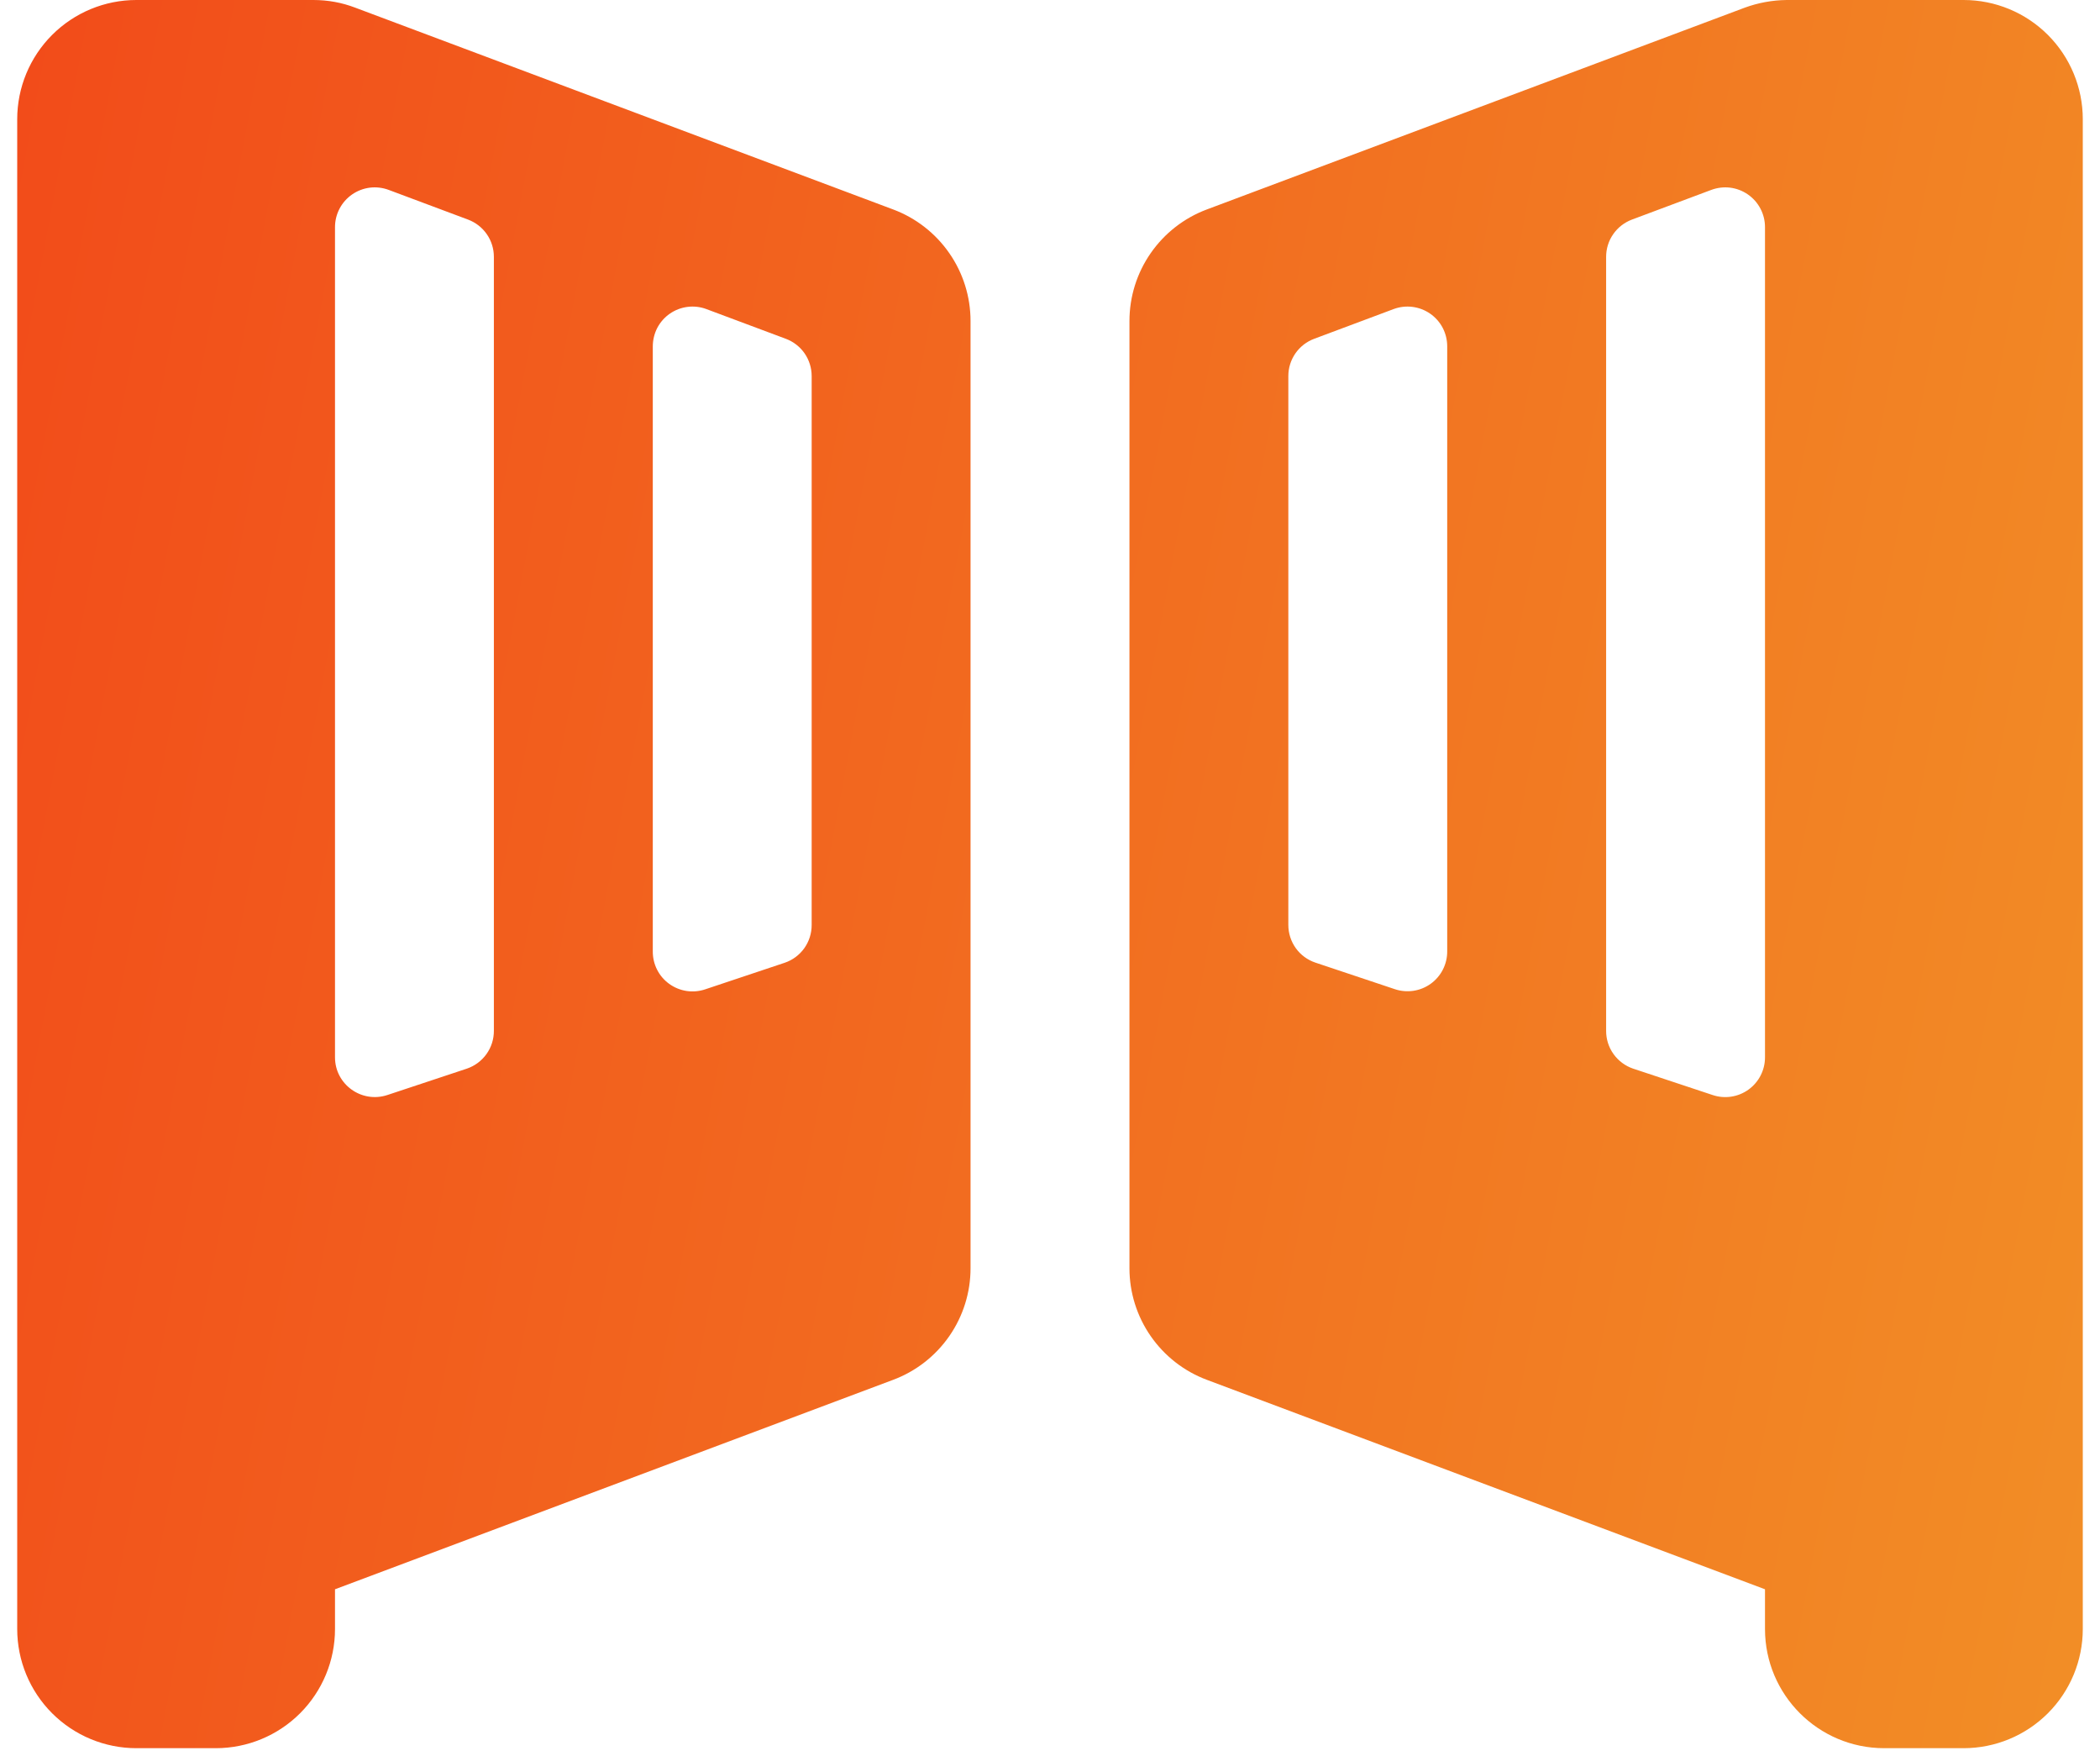 <svg width="61" height="51" viewBox="0 0 61 51" fill="none" xmlns="http://www.w3.org/2000/svg">
<path d="M0.5 3.462C0.5 2.543 0.865 1.663 1.514 1.014C2.163 0.365 3.043 0 3.962 0H9.103C9.525 0 9.929 0.074 10.317 0.222L25.945 6.083C26.605 6.33 27.173 6.773 27.575 7.352C27.977 7.931 28.192 8.618 28.192 9.323V36.831C28.192 37.535 27.977 38.223 27.575 38.802C27.173 39.381 26.605 39.824 25.945 40.071L9.731 46.154V47.308C9.731 48.226 9.366 49.106 8.717 49.755C8.068 50.404 7.187 50.769 6.269 50.769H3.962C3.043 50.769 2.163 50.404 1.514 49.755C0.865 49.106 0.5 48.226 0.5 47.308V3.462ZM14.346 29.935V7.458C14.346 7.224 14.275 6.995 14.141 6.802C14.007 6.609 13.818 6.461 13.598 6.378L11.291 5.515C11.116 5.45 10.928 5.427 10.743 5.45C10.558 5.473 10.381 5.541 10.228 5.647C10.075 5.753 9.949 5.895 9.863 6.06C9.776 6.225 9.731 6.409 9.731 6.595V30.706C9.731 31.491 10.502 32.049 11.254 31.8L13.562 31.034C13.791 30.956 13.99 30.808 14.131 30.611C14.272 30.414 14.347 30.178 14.346 29.935ZM18.962 10.062V27.632C18.961 27.816 19.004 27.997 19.087 28.161C19.17 28.325 19.291 28.466 19.44 28.573C19.589 28.681 19.762 28.751 19.944 28.779C20.125 28.806 20.311 28.79 20.485 28.731L22.792 27.96C23.022 27.883 23.221 27.735 23.362 27.538C23.503 27.34 23.578 27.104 23.577 26.861V10.92C23.577 10.685 23.505 10.456 23.372 10.263C23.238 10.07 23.049 9.923 22.829 9.84L20.521 8.977C20.347 8.911 20.159 8.889 19.974 8.912C19.789 8.935 19.612 9.002 19.459 9.108C19.305 9.214 19.18 9.356 19.093 9.521C19.007 9.687 18.962 9.875 18.962 10.062ZM60.5 3.462C60.5 2.543 60.135 1.663 59.486 1.014C58.837 0.365 57.956 0 57.038 0H51.897C51.483 0.005 51.072 0.08 50.683 0.222L35.055 6.083C34.395 6.33 33.827 6.773 33.425 7.352C33.023 7.931 32.808 8.618 32.808 9.323V36.831C32.808 37.535 33.023 38.223 33.425 38.802C33.827 39.381 34.395 39.824 35.055 40.071L51.269 46.154V47.308C51.269 49.218 52.82 50.769 54.731 50.769H57.038C57.956 50.769 58.837 50.404 59.486 49.755C60.135 49.106 60.5 48.226 60.5 47.308V3.462ZM47.438 31.034C47.209 30.956 47.01 30.808 46.869 30.611C46.728 30.414 46.653 30.178 46.654 29.935V7.458C46.654 7.224 46.725 6.995 46.859 6.802C46.993 6.609 47.182 6.461 47.401 6.378L49.709 5.515C49.884 5.45 50.072 5.427 50.257 5.45C50.442 5.473 50.619 5.541 50.772 5.647C50.925 5.753 51.051 5.895 51.137 6.06C51.224 6.225 51.269 6.409 51.269 6.595V30.706C51.269 30.889 51.226 31.07 51.142 31.233C51.059 31.396 50.937 31.537 50.788 31.644C50.64 31.751 50.467 31.821 50.286 31.848C50.105 31.875 49.92 31.859 49.746 31.8L47.438 31.034ZM42.038 10.057V27.628C42.039 27.811 41.996 27.993 41.913 28.156C41.83 28.32 41.709 28.461 41.56 28.569C41.411 28.676 41.238 28.747 41.056 28.774C40.875 28.801 40.689 28.785 40.515 28.726L38.208 27.955C37.979 27.878 37.78 27.731 37.639 27.535C37.499 27.338 37.423 27.103 37.423 26.861V10.92C37.423 10.685 37.495 10.456 37.628 10.263C37.762 10.07 37.951 9.923 38.171 9.84L40.478 8.977C40.653 8.911 40.841 8.889 41.026 8.912C41.211 8.935 41.388 9.002 41.541 9.108C41.695 9.214 41.82 9.356 41.907 9.521C41.993 9.687 42.038 9.87 42.038 10.057Z" fill="url(#paint0_linear_369_19404)"/>
<defs>
<linearGradient id="paint0_linear_369_19404" x1="0.5" y1="3.046" x2="67.109" y2="15.543" gradientUnits="userSpaceOnUse">
<stop stop-color="#F24C1A"/>
<stop offset="1" stop-color="#F28E26"/>
</linearGradient>
</defs>
</svg>
